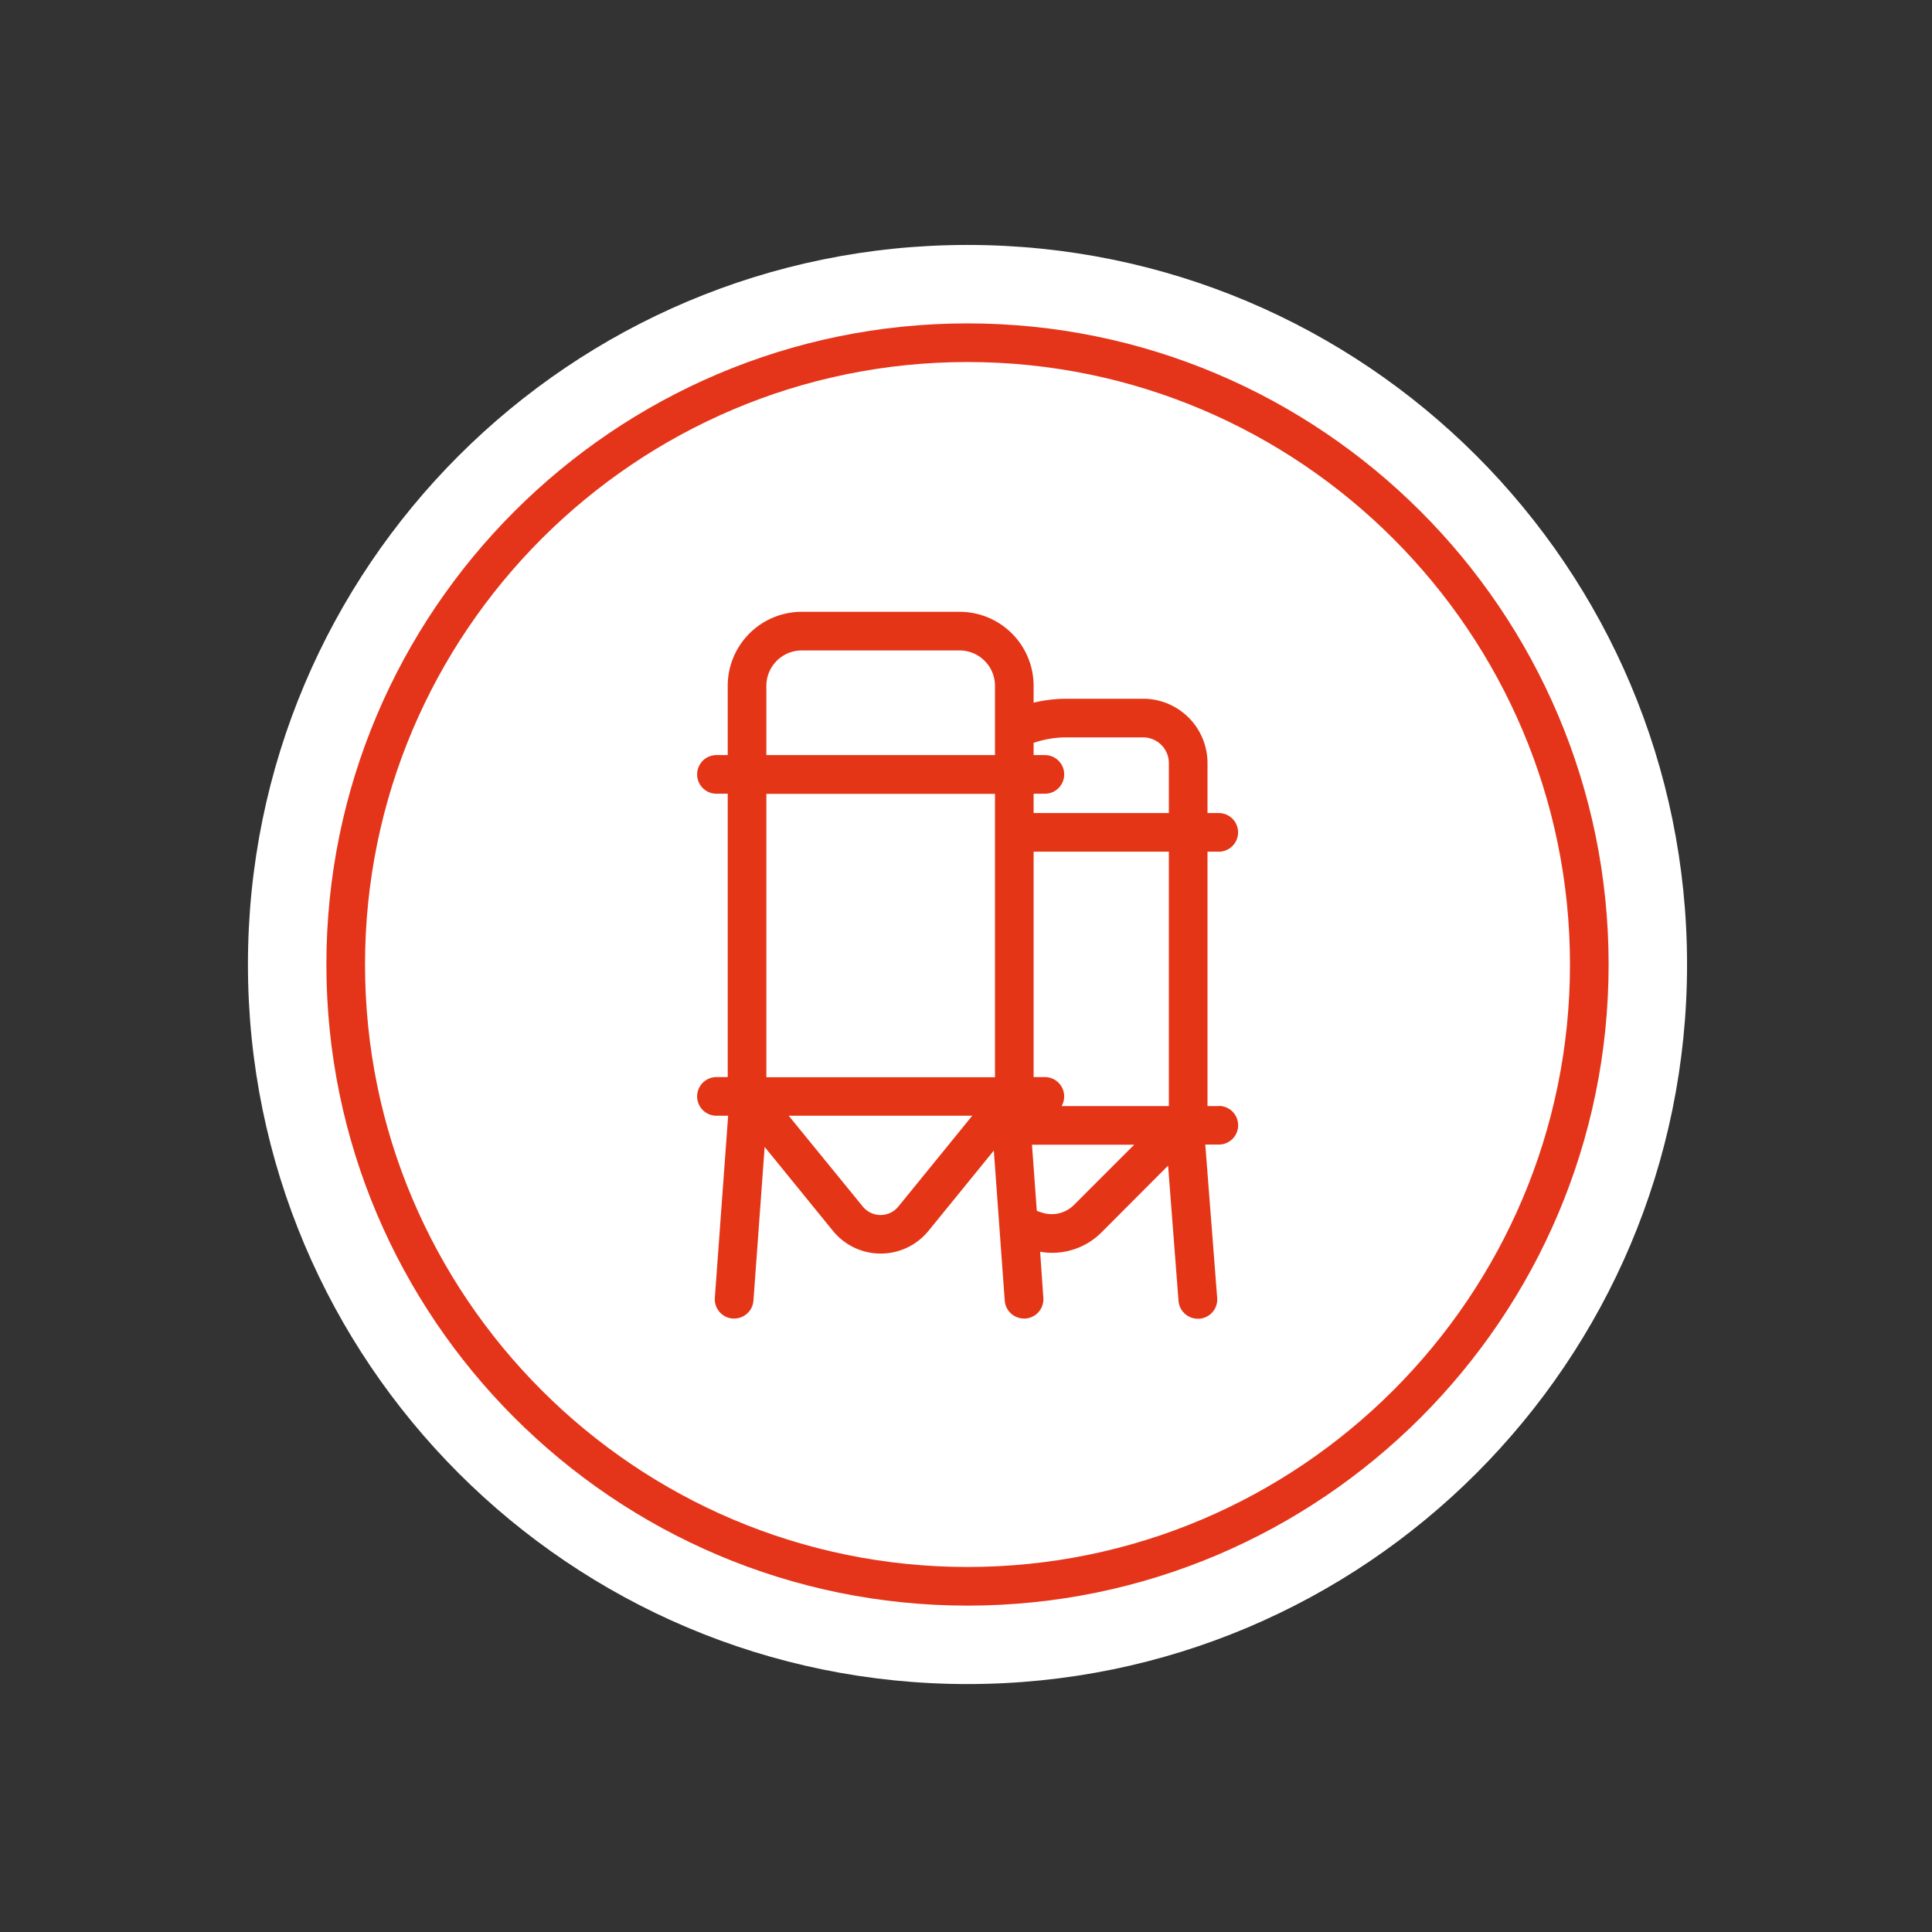 <svg xmlns="http://www.w3.org/2000/svg" viewBox="0 0 600 600"><rect x="0" y="0" width="600" height="600" fill="#333333" stroke="none"/><defs><style>.cls-1{fill:#fff;}.cls-2{fill:#e4351a;}.cls-3{fill:#e53517;}</style></defs><title>icons</title><g id="Laag_1" data-name="Laag 1"><path class="cls-1" d="M300.47,523C423.88,523,523.93,423,523.93,299.53S423.88,76.07,300.47,76.07,77,176.12,77,299.53,177.05,523,300.47,523"/><path class="cls-2" d="M300.46,498.64c-109.78,0-199.1-89.32-199.1-199.1s89.32-199.11,199.1-199.11,199.11,89.32,199.11,199.11S410.25,498.64,300.46,498.64Zm0-386.21c-103.16,0-187.1,83.94-187.1,187.11s83.94,187.1,187.1,187.1,187.11-83.94,187.11-187.1S403.63,112.43,300.46,112.43Z"/></g><g id="Laag_2" data-name="Laag 2"><path class="cls-3" d="M378.5,343.5H375v-79h3.5a6,6,0,0,0,0-12H375V237A20,20,0,0,0,355.05,217h-23.8A44.14,44.14,0,0,0,321,218.22V213a23,23,0,0,0-23-23H249a23,23,0,0,0-23,23V234.5h-3.5a6,6,0,0,0,0,12H226v88h-3.5a6,6,0,0,0,0,12h3.63L222,403.06a6,6,0,0,0,5.54,6.42,3.39,3.39,0,0,0,.45,0,6,6,0,0,0,6-5.56l3.48-47.73,21.2,26.06a19.13,19.13,0,0,0,29.68,0l20.29-24.93,3.39,46.6a6,6,0,0,0,6,5.56,3.39,3.39,0,0,0,.45,0,6,6,0,0,0,5.54-6.42l-1-14.32a21.62,21.62,0,0,0,19.13-6.08L362.76,362,366,404a6,6,0,0,0,6,5.54l.47,0A6,6,0,0,0,378,403l-3.69-47.54h4.21a6,6,0,0,0,0-12Zm-15.5,0H329.69a6,6,0,0,0-5.19-9H321v-70h42ZM331.25,229h23.8A8,8,0,0,1,363,237V252.5H321v-6h3.5a6,6,0,0,0,0-12H321v-3.8A31.49,31.49,0,0,1,331.25,229ZM238,213a11,11,0,0,1,11-11H298a11,11,0,0,1,11,11V234.5H238Zm71,33.54v88H238v-88ZM279,374.7a7.13,7.13,0,0,1-11.06,0l-23-28.2h57Zm54.56-.52a9.78,9.78,0,0,1-10.07,2.37l-1.37-.44-.14-.19-1.49-20.42h31.74Z"/></g></svg>